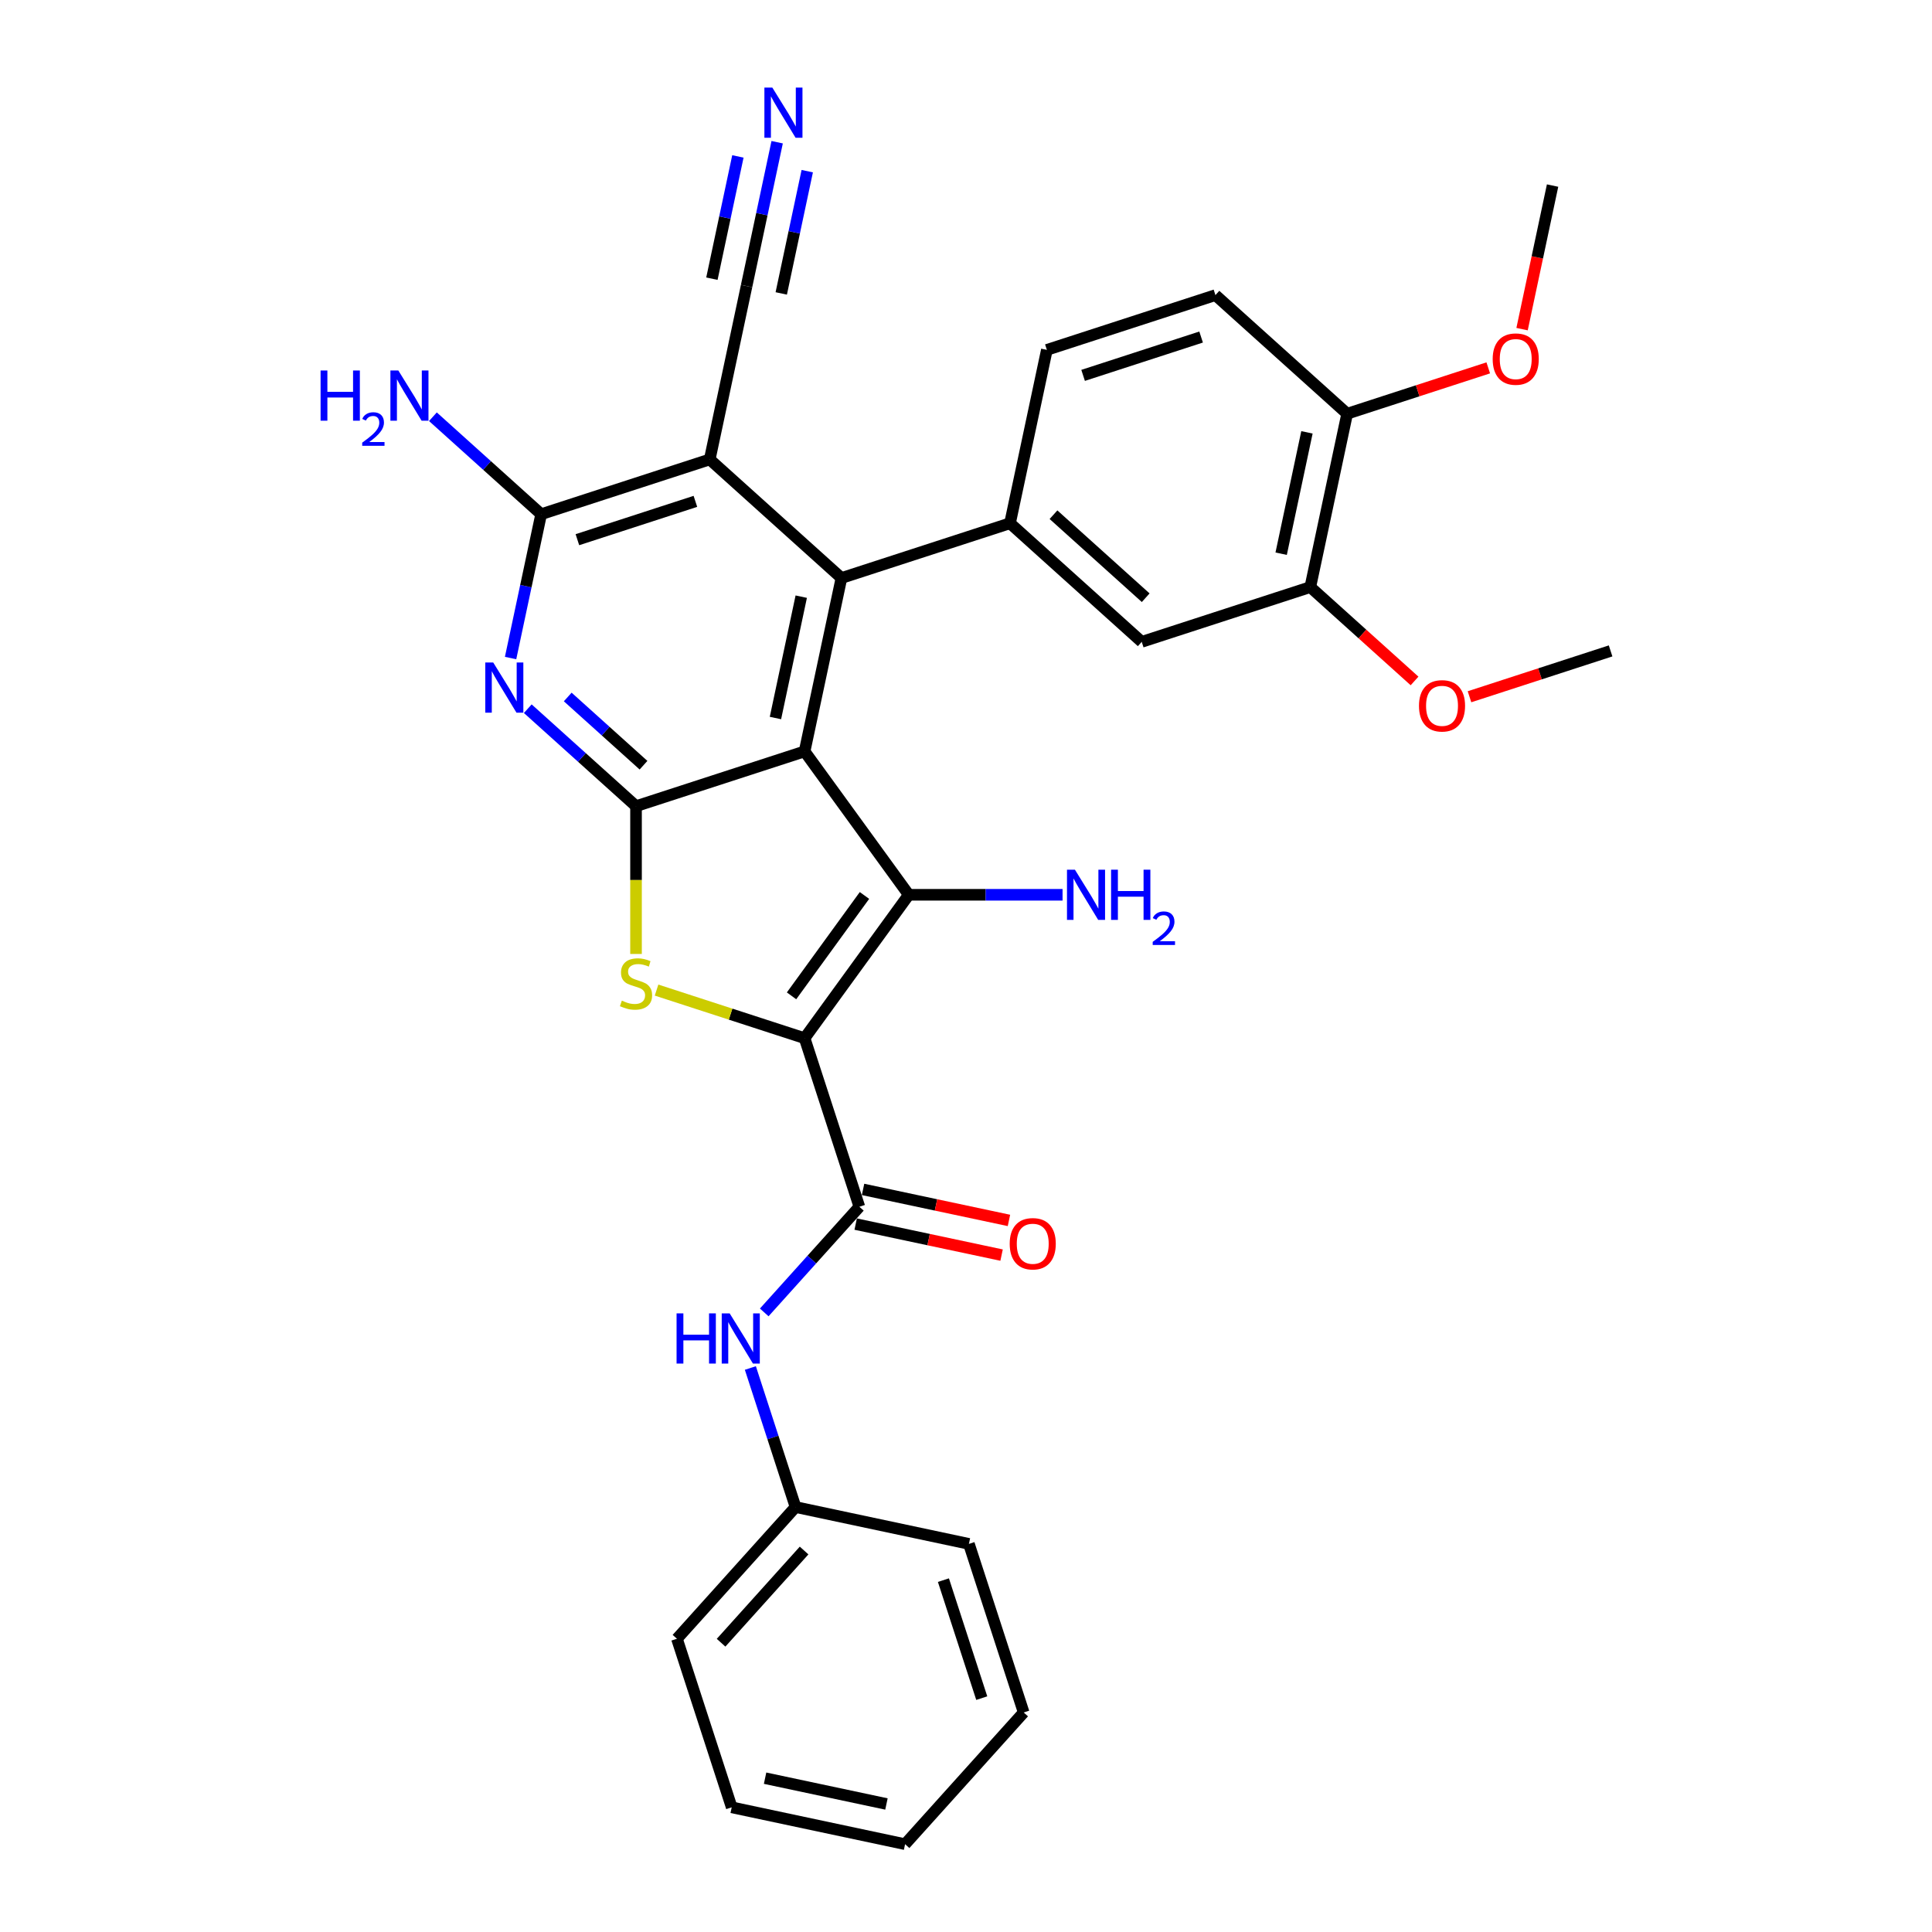 <?xml version='1.0' encoding='iso-8859-1'?>
<svg version='1.1' baseProfile='full'
              xmlns='http://www.w3.org/2000/svg'
                      xmlns:rdkit='http://www.rdkit.org/xml'
                      xmlns:xlink='http://www.w3.org/1999/xlink'
                  xml:space='preserve'
width='1000px' height='1000px' viewBox='0 0 1000 1000'>
<!-- END OF HEADER -->
<rect style='opacity:1.0;fill:#FFFFFF;stroke:none' width='1000' height='1000' x='0' y='0'> </rect>
<path class='bond-1' d='M 416.458,537.363 L 470.382,463.142' style='fill:none;fill-rule:evenodd;stroke:#000000;stroke-width:6px;stroke-linecap:butt;stroke-linejoin:miter;stroke-opacity:1' />
<path class='bond-1' d='M 409.702,515.445 L 447.449,463.491' style='fill:none;fill-rule:evenodd;stroke:#000000;stroke-width:6px;stroke-linecap:butt;stroke-linejoin:miter;stroke-opacity:1' />
<path class='bond-3' d='M 416.458,537.363 L 378.144,524.914' style='fill:none;fill-rule:evenodd;stroke:#000000;stroke-width:6px;stroke-linecap:butt;stroke-linejoin:miter;stroke-opacity:1' />
<path class='bond-3' d='M 378.144,524.914 L 339.83,512.465' style='fill:none;fill-rule:evenodd;stroke:#CCCC00;stroke-width:6px;stroke-linecap:butt;stroke-linejoin:miter;stroke-opacity:1' />
<path class='bond-7' d='M 416.458,537.363 L 444.807,624.614' style='fill:none;fill-rule:evenodd;stroke:#000000;stroke-width:6px;stroke-linecap:butt;stroke-linejoin:miter;stroke-opacity:1' />
<path class='bond-0' d='M 416.458,388.922 L 470.382,463.142' style='fill:none;fill-rule:evenodd;stroke:#000000;stroke-width:6px;stroke-linecap:butt;stroke-linejoin:miter;stroke-opacity:1' />
<path class='bond-4' d='M 416.458,388.922 L 435.532,299.185' style='fill:none;fill-rule:evenodd;stroke:#000000;stroke-width:6px;stroke-linecap:butt;stroke-linejoin:miter;stroke-opacity:1' />
<path class='bond-4' d='M 401.371,371.647 L 414.723,308.831' style='fill:none;fill-rule:evenodd;stroke:#000000;stroke-width:6px;stroke-linecap:butt;stroke-linejoin:miter;stroke-opacity:1' />
<path class='bond-31' d='M 416.458,388.922 L 329.206,417.272' style='fill:none;fill-rule:evenodd;stroke:#000000;stroke-width:6px;stroke-linecap:butt;stroke-linejoin:miter;stroke-opacity:1' />
<path class='bond-16' d='M 470.382,463.142 L 510.179,463.142' style='fill:none;fill-rule:evenodd;stroke:#000000;stroke-width:6px;stroke-linecap:butt;stroke-linejoin:miter;stroke-opacity:1' />
<path class='bond-16' d='M 510.179,463.142 L 549.977,463.142' style='fill:none;fill-rule:evenodd;stroke:#0000FF;stroke-width:6px;stroke-linecap:butt;stroke-linejoin:miter;stroke-opacity:1' />
<path class='bond-2' d='M 329.206,417.272 L 329.206,455.519' style='fill:none;fill-rule:evenodd;stroke:#000000;stroke-width:6px;stroke-linecap:butt;stroke-linejoin:miter;stroke-opacity:1' />
<path class='bond-2' d='M 329.206,455.519 L 329.206,493.766' style='fill:none;fill-rule:evenodd;stroke:#CCCC00;stroke-width:6px;stroke-linecap:butt;stroke-linejoin:miter;stroke-opacity:1' />
<path class='bond-6' d='M 329.206,417.272 L 301.191,392.047' style='fill:none;fill-rule:evenodd;stroke:#000000;stroke-width:6px;stroke-linecap:butt;stroke-linejoin:miter;stroke-opacity:1' />
<path class='bond-6' d='M 301.191,392.047 L 273.176,366.821' style='fill:none;fill-rule:evenodd;stroke:#0000FF;stroke-width:6px;stroke-linecap:butt;stroke-linejoin:miter;stroke-opacity:1' />
<path class='bond-6' d='M 333.079,396.069 L 313.468,378.411' style='fill:none;fill-rule:evenodd;stroke:#000000;stroke-width:6px;stroke-linecap:butt;stroke-linejoin:miter;stroke-opacity:1' />
<path class='bond-6' d='M 313.468,378.411 L 293.858,360.754' style='fill:none;fill-rule:evenodd;stroke:#0000FF;stroke-width:6px;stroke-linecap:butt;stroke-linejoin:miter;stroke-opacity:1' />
<path class='bond-5' d='M 435.532,299.185 L 367.355,237.798' style='fill:none;fill-rule:evenodd;stroke:#000000;stroke-width:6px;stroke-linecap:butt;stroke-linejoin:miter;stroke-opacity:1' />
<path class='bond-9' d='M 435.532,299.185 L 522.783,270.836' style='fill:none;fill-rule:evenodd;stroke:#000000;stroke-width:6px;stroke-linecap:butt;stroke-linejoin:miter;stroke-opacity:1' />
<path class='bond-10' d='M 367.355,237.798 L 386.429,148.061' style='fill:none;fill-rule:evenodd;stroke:#000000;stroke-width:6px;stroke-linecap:butt;stroke-linejoin:miter;stroke-opacity:1' />
<path class='bond-32' d='M 367.355,237.798 L 280.103,266.148' style='fill:none;fill-rule:evenodd;stroke:#000000;stroke-width:6px;stroke-linecap:butt;stroke-linejoin:miter;stroke-opacity:1' />
<path class='bond-32' d='M 359.937,259.501 L 298.861,279.346' style='fill:none;fill-rule:evenodd;stroke:#000000;stroke-width:6px;stroke-linecap:butt;stroke-linejoin:miter;stroke-opacity:1' />
<path class='bond-8' d='M 264.278,340.6 L 272.191,303.374' style='fill:none;fill-rule:evenodd;stroke:#0000FF;stroke-width:6px;stroke-linecap:butt;stroke-linejoin:miter;stroke-opacity:1' />
<path class='bond-8' d='M 272.191,303.374 L 280.103,266.148' style='fill:none;fill-rule:evenodd;stroke:#000000;stroke-width:6px;stroke-linecap:butt;stroke-linejoin:miter;stroke-opacity:1' />
<path class='bond-11' d='M 444.807,624.614 L 420.187,651.958' style='fill:none;fill-rule:evenodd;stroke:#000000;stroke-width:6px;stroke-linecap:butt;stroke-linejoin:miter;stroke-opacity:1' />
<path class='bond-11' d='M 420.187,651.958 L 395.567,679.301' style='fill:none;fill-rule:evenodd;stroke:#0000FF;stroke-width:6px;stroke-linecap:butt;stroke-linejoin:miter;stroke-opacity:1' />
<path class='bond-15' d='M 442.9,633.588 L 480.658,641.614' style='fill:none;fill-rule:evenodd;stroke:#000000;stroke-width:6px;stroke-linecap:butt;stroke-linejoin:miter;stroke-opacity:1' />
<path class='bond-15' d='M 480.658,641.614 L 518.417,649.639' style='fill:none;fill-rule:evenodd;stroke:#FF0000;stroke-width:6px;stroke-linecap:butt;stroke-linejoin:miter;stroke-opacity:1' />
<path class='bond-15' d='M 446.715,615.641 L 484.473,623.666' style='fill:none;fill-rule:evenodd;stroke:#000000;stroke-width:6px;stroke-linecap:butt;stroke-linejoin:miter;stroke-opacity:1' />
<path class='bond-15' d='M 484.473,623.666 L 522.232,631.692' style='fill:none;fill-rule:evenodd;stroke:#FF0000;stroke-width:6px;stroke-linecap:butt;stroke-linejoin:miter;stroke-opacity:1' />
<path class='bond-19' d='M 280.103,266.148 L 252.088,240.923' style='fill:none;fill-rule:evenodd;stroke:#000000;stroke-width:6px;stroke-linecap:butt;stroke-linejoin:miter;stroke-opacity:1' />
<path class='bond-19' d='M 252.088,240.923 L 224.073,215.698' style='fill:none;fill-rule:evenodd;stroke:#0000FF;stroke-width:6px;stroke-linecap:butt;stroke-linejoin:miter;stroke-opacity:1' />
<path class='bond-13' d='M 522.783,270.836 L 590.96,332.223' style='fill:none;fill-rule:evenodd;stroke:#000000;stroke-width:6px;stroke-linecap:butt;stroke-linejoin:miter;stroke-opacity:1' />
<path class='bond-13' d='M 545.287,266.408 L 593.011,309.379' style='fill:none;fill-rule:evenodd;stroke:#000000;stroke-width:6px;stroke-linecap:butt;stroke-linejoin:miter;stroke-opacity:1' />
<path class='bond-17' d='M 522.783,270.836 L 541.857,181.099' style='fill:none;fill-rule:evenodd;stroke:#000000;stroke-width:6px;stroke-linecap:butt;stroke-linejoin:miter;stroke-opacity:1' />
<path class='bond-12' d='M 386.429,148.061 L 394.341,110.835' style='fill:none;fill-rule:evenodd;stroke:#000000;stroke-width:6px;stroke-linecap:butt;stroke-linejoin:miter;stroke-opacity:1' />
<path class='bond-12' d='M 394.341,110.835 L 402.254,73.609' style='fill:none;fill-rule:evenodd;stroke:#0000FF;stroke-width:6px;stroke-linecap:butt;stroke-linejoin:miter;stroke-opacity:1' />
<path class='bond-12' d='M 404.376,151.876 L 411.102,120.234' style='fill:none;fill-rule:evenodd;stroke:#000000;stroke-width:6px;stroke-linecap:butt;stroke-linejoin:miter;stroke-opacity:1' />
<path class='bond-12' d='M 411.102,120.234 L 417.828,88.592' style='fill:none;fill-rule:evenodd;stroke:#0000FF;stroke-width:6px;stroke-linecap:butt;stroke-linejoin:miter;stroke-opacity:1' />
<path class='bond-12' d='M 368.481,144.247 L 375.207,112.604' style='fill:none;fill-rule:evenodd;stroke:#000000;stroke-width:6px;stroke-linecap:butt;stroke-linejoin:miter;stroke-opacity:1' />
<path class='bond-12' d='M 375.207,112.604 L 381.933,80.962' style='fill:none;fill-rule:evenodd;stroke:#0000FF;stroke-width:6px;stroke-linecap:butt;stroke-linejoin:miter;stroke-opacity:1' />
<path class='bond-21' d='M 388.386,708.076 L 400.078,744.059' style='fill:none;fill-rule:evenodd;stroke:#0000FF;stroke-width:6px;stroke-linecap:butt;stroke-linejoin:miter;stroke-opacity:1' />
<path class='bond-21' d='M 400.078,744.059 L 411.77,780.043' style='fill:none;fill-rule:evenodd;stroke:#000000;stroke-width:6px;stroke-linecap:butt;stroke-linejoin:miter;stroke-opacity:1' />
<path class='bond-14' d='M 590.96,332.223 L 678.212,303.873' style='fill:none;fill-rule:evenodd;stroke:#000000;stroke-width:6px;stroke-linecap:butt;stroke-linejoin:miter;stroke-opacity:1' />
<path class='bond-22' d='M 678.212,303.873 L 705.19,328.165' style='fill:none;fill-rule:evenodd;stroke:#000000;stroke-width:6px;stroke-linecap:butt;stroke-linejoin:miter;stroke-opacity:1' />
<path class='bond-22' d='M 705.19,328.165 L 732.169,352.456' style='fill:none;fill-rule:evenodd;stroke:#FF0000;stroke-width:6px;stroke-linecap:butt;stroke-linejoin:miter;stroke-opacity:1' />
<path class='bond-34' d='M 678.212,303.873 L 697.286,214.136' style='fill:none;fill-rule:evenodd;stroke:#000000;stroke-width:6px;stroke-linecap:butt;stroke-linejoin:miter;stroke-opacity:1' />
<path class='bond-34' d='M 663.125,286.598 L 676.477,223.782' style='fill:none;fill-rule:evenodd;stroke:#000000;stroke-width:6px;stroke-linecap:butt;stroke-linejoin:miter;stroke-opacity:1' />
<path class='bond-20' d='M 541.857,181.099 L 629.109,152.749' style='fill:none;fill-rule:evenodd;stroke:#000000;stroke-width:6px;stroke-linecap:butt;stroke-linejoin:miter;stroke-opacity:1' />
<path class='bond-20' d='M 560.615,194.297 L 621.691,174.452' style='fill:none;fill-rule:evenodd;stroke:#000000;stroke-width:6px;stroke-linecap:butt;stroke-linejoin:miter;stroke-opacity:1' />
<path class='bond-18' d='M 697.286,214.136 L 629.109,152.749' style='fill:none;fill-rule:evenodd;stroke:#000000;stroke-width:6px;stroke-linecap:butt;stroke-linejoin:miter;stroke-opacity:1' />
<path class='bond-23' d='M 697.286,214.136 L 733.802,202.272' style='fill:none;fill-rule:evenodd;stroke:#000000;stroke-width:6px;stroke-linecap:butt;stroke-linejoin:miter;stroke-opacity:1' />
<path class='bond-23' d='M 733.802,202.272 L 770.317,190.407' style='fill:none;fill-rule:evenodd;stroke:#FF0000;stroke-width:6px;stroke-linecap:butt;stroke-linejoin:miter;stroke-opacity:1' />
<path class='bond-24' d='M 411.77,780.043 L 350.383,848.22' style='fill:none;fill-rule:evenodd;stroke:#000000;stroke-width:6px;stroke-linecap:butt;stroke-linejoin:miter;stroke-opacity:1' />
<path class='bond-24' d='M 416.197,802.547 L 373.226,850.271' style='fill:none;fill-rule:evenodd;stroke:#000000;stroke-width:6px;stroke-linecap:butt;stroke-linejoin:miter;stroke-opacity:1' />
<path class='bond-25' d='M 411.77,780.043 L 501.507,799.117' style='fill:none;fill-rule:evenodd;stroke:#000000;stroke-width:6px;stroke-linecap:butt;stroke-linejoin:miter;stroke-opacity:1' />
<path class='bond-26' d='M 760.609,360.64 L 797.125,348.775' style='fill:none;fill-rule:evenodd;stroke:#FF0000;stroke-width:6px;stroke-linecap:butt;stroke-linejoin:miter;stroke-opacity:1' />
<path class='bond-26' d='M 797.125,348.775 L 833.64,336.91' style='fill:none;fill-rule:evenodd;stroke:#000000;stroke-width:6px;stroke-linecap:butt;stroke-linejoin:miter;stroke-opacity:1' />
<path class='bond-27' d='M 787.817,170.356 L 795.714,133.203' style='fill:none;fill-rule:evenodd;stroke:#FF0000;stroke-width:6px;stroke-linecap:butt;stroke-linejoin:miter;stroke-opacity:1' />
<path class='bond-27' d='M 795.714,133.203 L 803.611,96.05' style='fill:none;fill-rule:evenodd;stroke:#000000;stroke-width:6px;stroke-linecap:butt;stroke-linejoin:miter;stroke-opacity:1' />
<path class='bond-28' d='M 350.383,848.22 L 378.733,935.471' style='fill:none;fill-rule:evenodd;stroke:#000000;stroke-width:6px;stroke-linecap:butt;stroke-linejoin:miter;stroke-opacity:1' />
<path class='bond-29' d='M 501.507,799.117 L 529.856,886.368' style='fill:none;fill-rule:evenodd;stroke:#000000;stroke-width:6px;stroke-linecap:butt;stroke-linejoin:miter;stroke-opacity:1' />
<path class='bond-29' d='M 488.309,817.875 L 508.154,878.95' style='fill:none;fill-rule:evenodd;stroke:#000000;stroke-width:6px;stroke-linecap:butt;stroke-linejoin:miter;stroke-opacity:1' />
<path class='bond-33' d='M 378.733,935.471 L 468.469,954.545' style='fill:none;fill-rule:evenodd;stroke:#000000;stroke-width:6px;stroke-linecap:butt;stroke-linejoin:miter;stroke-opacity:1' />
<path class='bond-33' d='M 396.008,920.385 L 458.824,933.737' style='fill:none;fill-rule:evenodd;stroke:#000000;stroke-width:6px;stroke-linecap:butt;stroke-linejoin:miter;stroke-opacity:1' />
<path class='bond-30' d='M 529.856,886.368 L 468.469,954.545' style='fill:none;fill-rule:evenodd;stroke:#000000;stroke-width:6px;stroke-linecap:butt;stroke-linejoin:miter;stroke-opacity:1' />
<path  class='atom-4' d='M 321.867 517.93
Q 322.161 518.041, 323.372 518.554
Q 324.583 519.068, 325.904 519.398
Q 327.261 519.692, 328.582 519.692
Q 331.041 519.692, 332.472 518.518
Q 333.903 517.307, 333.903 515.215
Q 333.903 513.784, 333.17 512.903
Q 332.472 512.022, 331.371 511.545
Q 330.27 511.068, 328.436 510.518
Q 326.124 509.82, 324.729 509.16
Q 323.372 508.499, 322.381 507.105
Q 321.427 505.71, 321.427 503.362
Q 321.427 500.096, 323.628 498.078
Q 325.867 496.059, 330.27 496.059
Q 333.28 496.059, 336.692 497.49
L 335.848 500.316
Q 332.729 499.032, 330.381 499.032
Q 327.849 499.032, 326.454 500.096
Q 325.06 501.123, 325.096 502.922
Q 325.096 504.316, 325.794 505.16
Q 326.527 506.004, 327.555 506.481
Q 328.619 506.958, 330.381 507.509
Q 332.729 508.243, 334.124 508.976
Q 335.518 509.71, 336.509 511.215
Q 337.536 512.683, 337.536 515.215
Q 337.536 518.811, 335.114 520.756
Q 332.729 522.664, 328.729 522.664
Q 326.417 522.664, 324.656 522.151
Q 322.931 521.673, 320.876 520.829
L 321.867 517.93
' fill='#CCCC00'/>
<path  class='atom-7' d='M 255.286 342.894
L 263.8 356.655
Q 264.644 358.013, 266.001 360.472
Q 267.359 362.93, 267.433 363.077
L 267.433 342.894
L 270.882 342.894
L 270.882 368.875
L 267.323 368.875
L 258.185 353.83
Q 257.121 352.068, 255.983 350.05
Q 254.882 348.032, 254.552 347.408
L 254.552 368.875
L 251.176 368.875
L 251.176 342.894
L 255.286 342.894
' fill='#0000FF'/>
<path  class='atom-12' d='M 350.192 679.801
L 353.714 679.801
L 353.714 690.846
L 366.999 690.846
L 366.999 679.801
L 370.521 679.801
L 370.521 705.782
L 366.999 705.782
L 366.999 693.782
L 353.714 693.782
L 353.714 705.782
L 350.192 705.782
L 350.192 679.801
' fill='#0000FF'/>
<path  class='atom-12' d='M 377.677 679.801
L 386.191 693.562
Q 387.035 694.92, 388.393 697.378
Q 389.75 699.837, 389.824 699.984
L 389.824 679.801
L 393.273 679.801
L 393.273 705.782
L 389.714 705.782
L 380.576 690.736
Q 379.512 688.975, 378.375 686.957
Q 377.274 684.938, 376.943 684.314
L 376.943 705.782
L 373.567 705.782
L 373.567 679.801
L 377.677 679.801
' fill='#0000FF'/>
<path  class='atom-13' d='M 399.76 45.334
L 408.273 59.095
Q 409.117 60.453, 410.475 62.912
Q 411.833 65.371, 411.906 65.517
L 411.906 45.334
L 415.356 45.334
L 415.356 71.315
L 411.796 71.315
L 402.659 56.27
Q 401.595 54.508, 400.457 52.49
Q 399.356 50.472, 399.026 49.848
L 399.026 71.315
L 395.65 71.315
L 395.65 45.334
L 399.76 45.334
' fill='#0000FF'/>
<path  class='atom-16' d='M 522.618 643.762
Q 522.618 637.523, 525.7 634.037
Q 528.783 630.551, 534.544 630.551
Q 540.305 630.551, 543.388 634.037
Q 546.47 637.523, 546.47 643.762
Q 546.47 650.074, 543.351 653.67
Q 540.232 657.229, 534.544 657.229
Q 528.819 657.229, 525.7 653.67
Q 522.618 650.11, 522.618 643.762
M 534.544 654.294
Q 538.507 654.294, 540.636 651.651
Q 542.801 648.973, 542.801 643.762
Q 542.801 638.661, 540.636 636.092
Q 538.507 633.487, 534.544 633.487
Q 530.581 633.487, 528.416 636.055
Q 526.287 638.624, 526.287 643.762
Q 526.287 649.009, 528.416 651.651
Q 530.581 654.294, 534.544 654.294
' fill='#FF0000'/>
<path  class='atom-17' d='M 556.38 450.152
L 564.894 463.913
Q 565.738 465.271, 567.096 467.729
Q 568.454 470.188, 568.527 470.335
L 568.527 450.152
L 571.976 450.152
L 571.976 476.133
L 568.417 476.133
L 559.279 461.087
Q 558.215 459.326, 557.078 457.308
Q 555.977 455.289, 555.647 454.665
L 555.647 476.133
L 552.27 476.133
L 552.27 450.152
L 556.38 450.152
' fill='#0000FF'/>
<path  class='atom-17' d='M 575.096 450.152
L 578.619 450.152
L 578.619 461.197
L 591.903 461.197
L 591.903 450.152
L 595.426 450.152
L 595.426 476.133
L 591.903 476.133
L 591.903 464.133
L 578.619 464.133
L 578.619 476.133
L 575.096 476.133
L 575.096 450.152
' fill='#0000FF'/>
<path  class='atom-17' d='M 596.685 475.221
Q 597.315 473.599, 598.816 472.703
Q 600.318 471.782, 602.401 471.782
Q 604.992 471.782, 606.446 473.187
Q 607.899 474.592, 607.899 477.086
Q 607.899 479.629, 606.01 482.003
Q 604.145 484.377, 600.27 487.186
L 608.189 487.186
L 608.189 489.124
L 596.637 489.124
L 596.637 487.501
Q 599.834 485.224, 601.723 483.529
Q 603.636 481.833, 604.556 480.308
Q 605.477 478.782, 605.477 477.207
Q 605.477 475.561, 604.653 474.64
Q 603.83 473.72, 602.401 473.72
Q 601.02 473.72, 600.1 474.277
Q 599.18 474.834, 598.526 476.069
L 596.685 475.221
' fill='#0000FF'/>
<path  class='atom-20' d='M 165.933 191.77
L 169.456 191.77
L 169.456 202.816
L 182.74 202.816
L 182.74 191.77
L 186.263 191.77
L 186.263 217.751
L 182.74 217.751
L 182.74 205.752
L 169.456 205.752
L 169.456 217.751
L 165.933 217.751
L 165.933 191.77
' fill='#0000FF'/>
<path  class='atom-20' d='M 187.523 216.84
Q 188.152 215.217, 189.654 214.321
Q 191.156 213.401, 193.239 213.401
Q 195.83 213.401, 197.283 214.805
Q 198.736 216.21, 198.736 218.705
Q 198.736 221.248, 196.847 223.621
Q 194.982 225.995, 191.107 228.804
L 199.027 228.804
L 199.027 230.742
L 187.474 230.742
L 187.474 229.119
Q 190.671 226.843, 192.56 225.147
Q 194.474 223.452, 195.394 221.926
Q 196.315 220.4, 196.315 218.826
Q 196.315 217.179, 195.491 216.259
Q 194.668 215.338, 193.239 215.338
Q 191.858 215.338, 190.938 215.895
Q 190.017 216.452, 189.363 217.688
L 187.523 216.84
' fill='#0000FF'/>
<path  class='atom-20' d='M 206.183 191.77
L 214.697 205.531
Q 215.541 206.889, 216.898 209.348
Q 218.256 211.807, 218.33 211.953
L 218.33 191.77
L 221.779 191.77
L 221.779 217.751
L 218.219 217.751
L 209.082 202.706
Q 208.018 200.944, 206.88 198.926
Q 205.779 196.908, 205.449 196.284
L 205.449 217.751
L 202.073 217.751
L 202.073 191.77
L 206.183 191.77
' fill='#0000FF'/>
<path  class='atom-23' d='M 734.463 365.333
Q 734.463 359.095, 737.545 355.609
Q 740.628 352.123, 746.389 352.123
Q 752.15 352.123, 755.233 355.609
Q 758.315 359.095, 758.315 365.333
Q 758.315 371.645, 755.196 375.241
Q 752.077 378.801, 746.389 378.801
Q 740.664 378.801, 737.545 375.241
Q 734.463 371.682, 734.463 365.333
M 746.389 375.865
Q 750.352 375.865, 752.481 373.223
Q 754.646 370.544, 754.646 365.333
Q 754.646 360.233, 752.481 357.664
Q 750.352 355.058, 746.389 355.058
Q 742.426 355.058, 740.261 357.627
Q 738.132 360.196, 738.132 365.333
Q 738.132 370.581, 740.261 373.223
Q 742.426 375.865, 746.389 375.865
' fill='#FF0000'/>
<path  class='atom-24' d='M 772.611 185.86
Q 772.611 179.621, 775.693 176.135
Q 778.776 172.649, 784.537 172.649
Q 790.299 172.649, 793.381 176.135
Q 796.464 179.621, 796.464 185.86
Q 796.464 192.172, 793.344 195.768
Q 790.225 199.328, 784.537 199.328
Q 778.813 199.328, 775.693 195.768
Q 772.611 192.208, 772.611 185.86
M 784.537 196.392
Q 788.5 196.392, 790.629 193.75
Q 792.794 191.071, 792.794 185.86
Q 792.794 180.759, 790.629 178.19
Q 788.5 175.585, 784.537 175.585
Q 780.574 175.585, 778.409 178.154
Q 776.28 180.722, 776.28 185.86
Q 776.28 191.108, 778.409 193.75
Q 780.574 196.392, 784.537 196.392
' fill='#FF0000'/>
</svg>

